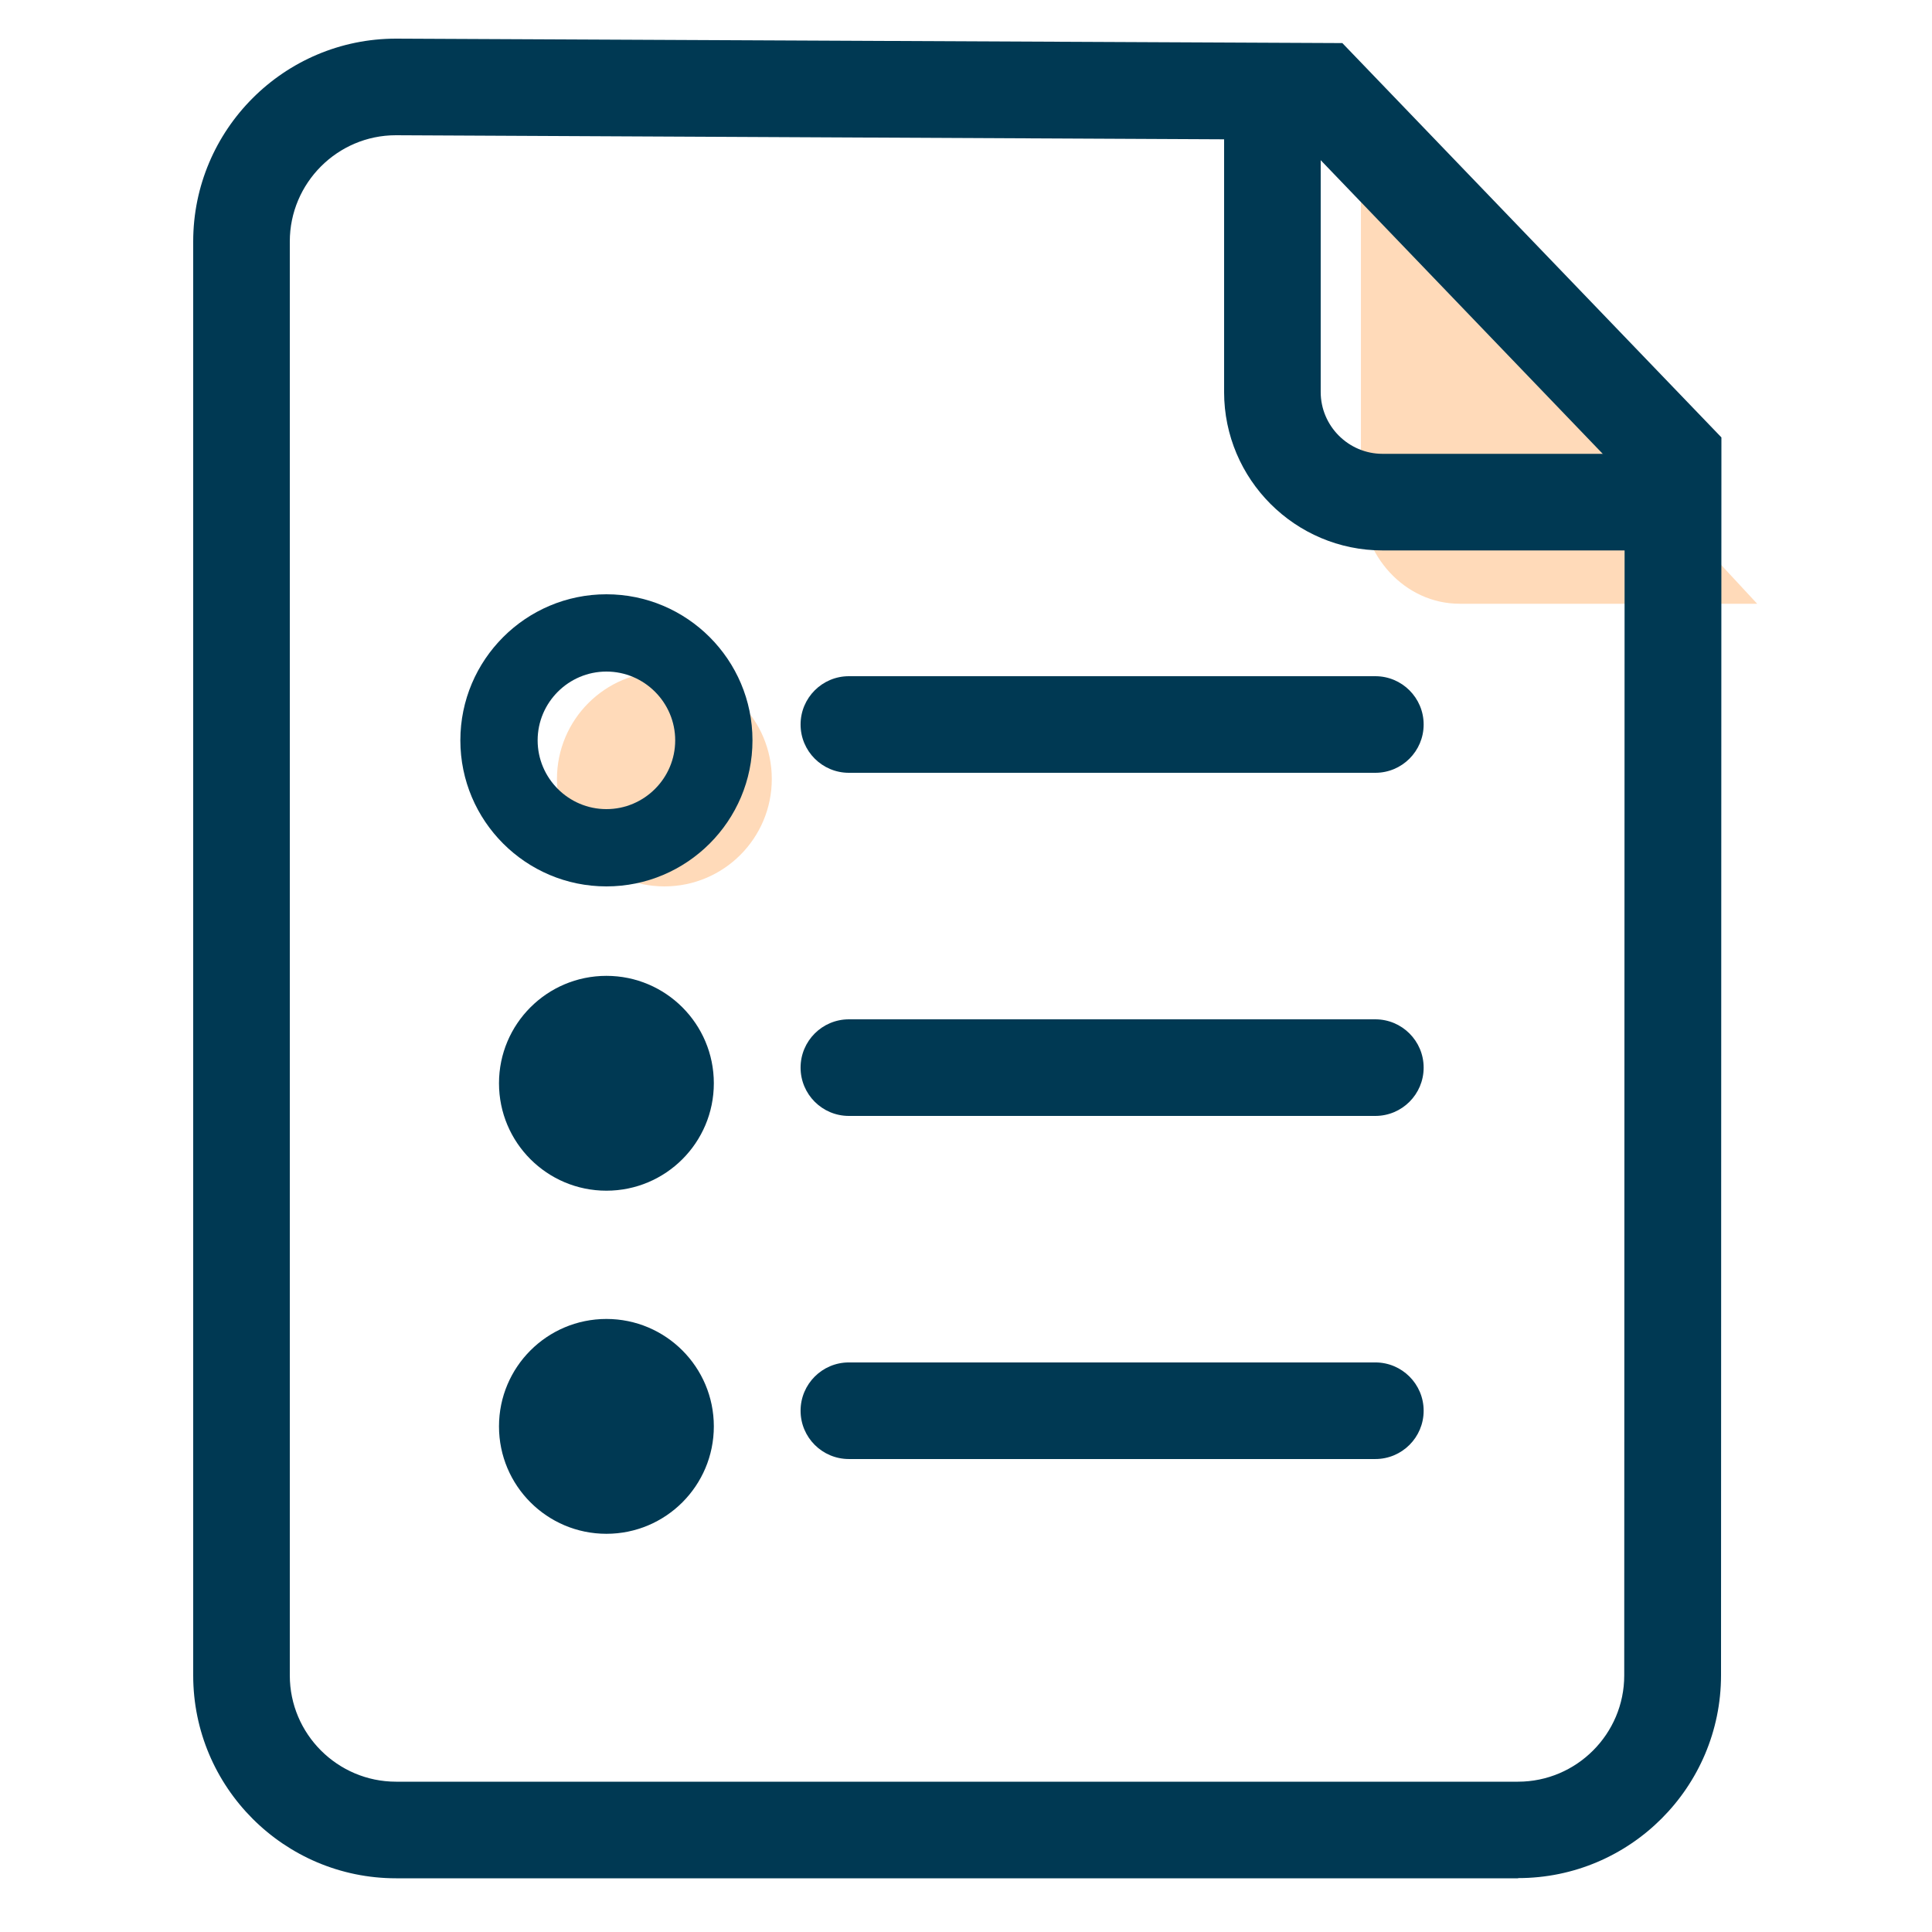 <svg width="100" height="100" viewBox="0 0 100 100" fill="none" xmlns="http://www.w3.org/2000/svg">
<path d="M70.441 9.14V25.74C70.441 28.78 72.731 31.25 75.551 31.25H90.951" fill="#FFDAB9"/>
<path d="M78.57 97.22H20.5C14.71 97.22 10 92.51 10 86.72V12.5C10 6.71 14.71 2 20.5 2L69.48 2.23L89.1 22.64L89.08 86.71C89.08 92.5 84.37 97.21 78.58 97.21L78.57 97.22ZM20.49 7C17.47 7 15 9.47 15 12.5V86.72C15 89.75 17.47 92.22 20.5 92.22H78.57C81.6 92.22 84.07 89.75 84.07 86.72L84.09 24.67L67.34 7.23L20.49 7Z" fill="#003953"/>
<path d="M88.729 28.49H71.559C67.039 28.49 63.359 24.81 63.359 20.29V3.13H68.359V20.29C68.359 22.05 69.799 23.49 71.559 23.49H88.729V28.49Z" fill="#003953"/>
<path d="M34.388 45.88C37.459 45.88 39.948 43.391 39.948 40.32C39.948 37.249 37.459 34.76 34.388 34.76C31.317 34.76 28.828 37.249 28.828 40.32C28.828 43.391 31.317 45.88 34.388 45.88Z" fill="#FFDAB9"/>
<path d="M71.188 40H43.938C42.557 40 41.438 38.88 41.438 37.5C41.438 36.12 42.557 35 43.938 35H71.188C72.567 35 73.688 36.12 73.688 37.5C73.688 38.88 72.567 40 71.188 40Z" fill="#003953"/>
<path d="M31.388 45.88C27.218 45.88 23.828 42.49 23.828 38.32C23.828 34.15 27.218 30.76 31.388 30.76C35.558 30.76 38.948 34.15 38.948 38.32C38.948 42.49 35.558 45.88 31.388 45.88ZM31.388 34.76C29.428 34.76 27.828 36.36 27.828 38.32C27.828 40.28 29.428 41.88 31.388 41.88C33.348 41.88 34.948 40.28 34.948 38.32C34.948 36.36 33.348 34.76 31.388 34.76Z" fill="#003953"/>
<path d="M71.188 57.76H43.938C42.557 57.76 41.438 56.64 41.438 55.26C41.438 53.88 42.557 52.76 43.938 52.76H71.188C72.567 52.76 73.688 53.88 73.688 55.26C73.688 56.64 72.567 57.76 71.188 57.76Z" fill="#003953"/>
<path d="M31.388 61.63C34.459 61.63 36.948 59.141 36.948 56.07C36.948 52.999 34.459 50.51 31.388 50.51C28.317 50.51 25.828 52.999 25.828 56.07C25.828 59.141 28.317 61.63 31.388 61.63Z" fill="#003953"/>
<path d="M71.188 75.519H43.938C42.557 75.519 41.438 74.4 41.438 73.019C41.438 71.639 42.557 70.519 43.938 70.519H71.188C72.567 70.519 73.688 71.639 73.688 73.019C73.688 74.4 72.567 75.519 71.188 75.519Z" fill="#003953"/>
<path d="M31.388 79.389C34.459 79.389 36.948 76.9 36.948 73.829C36.948 70.759 34.459 68.269 31.388 68.269C28.317 68.269 25.828 70.759 25.828 73.829C25.828 76.9 28.317 79.389 31.388 79.389Z" fill="#003953"/>
</svg>
